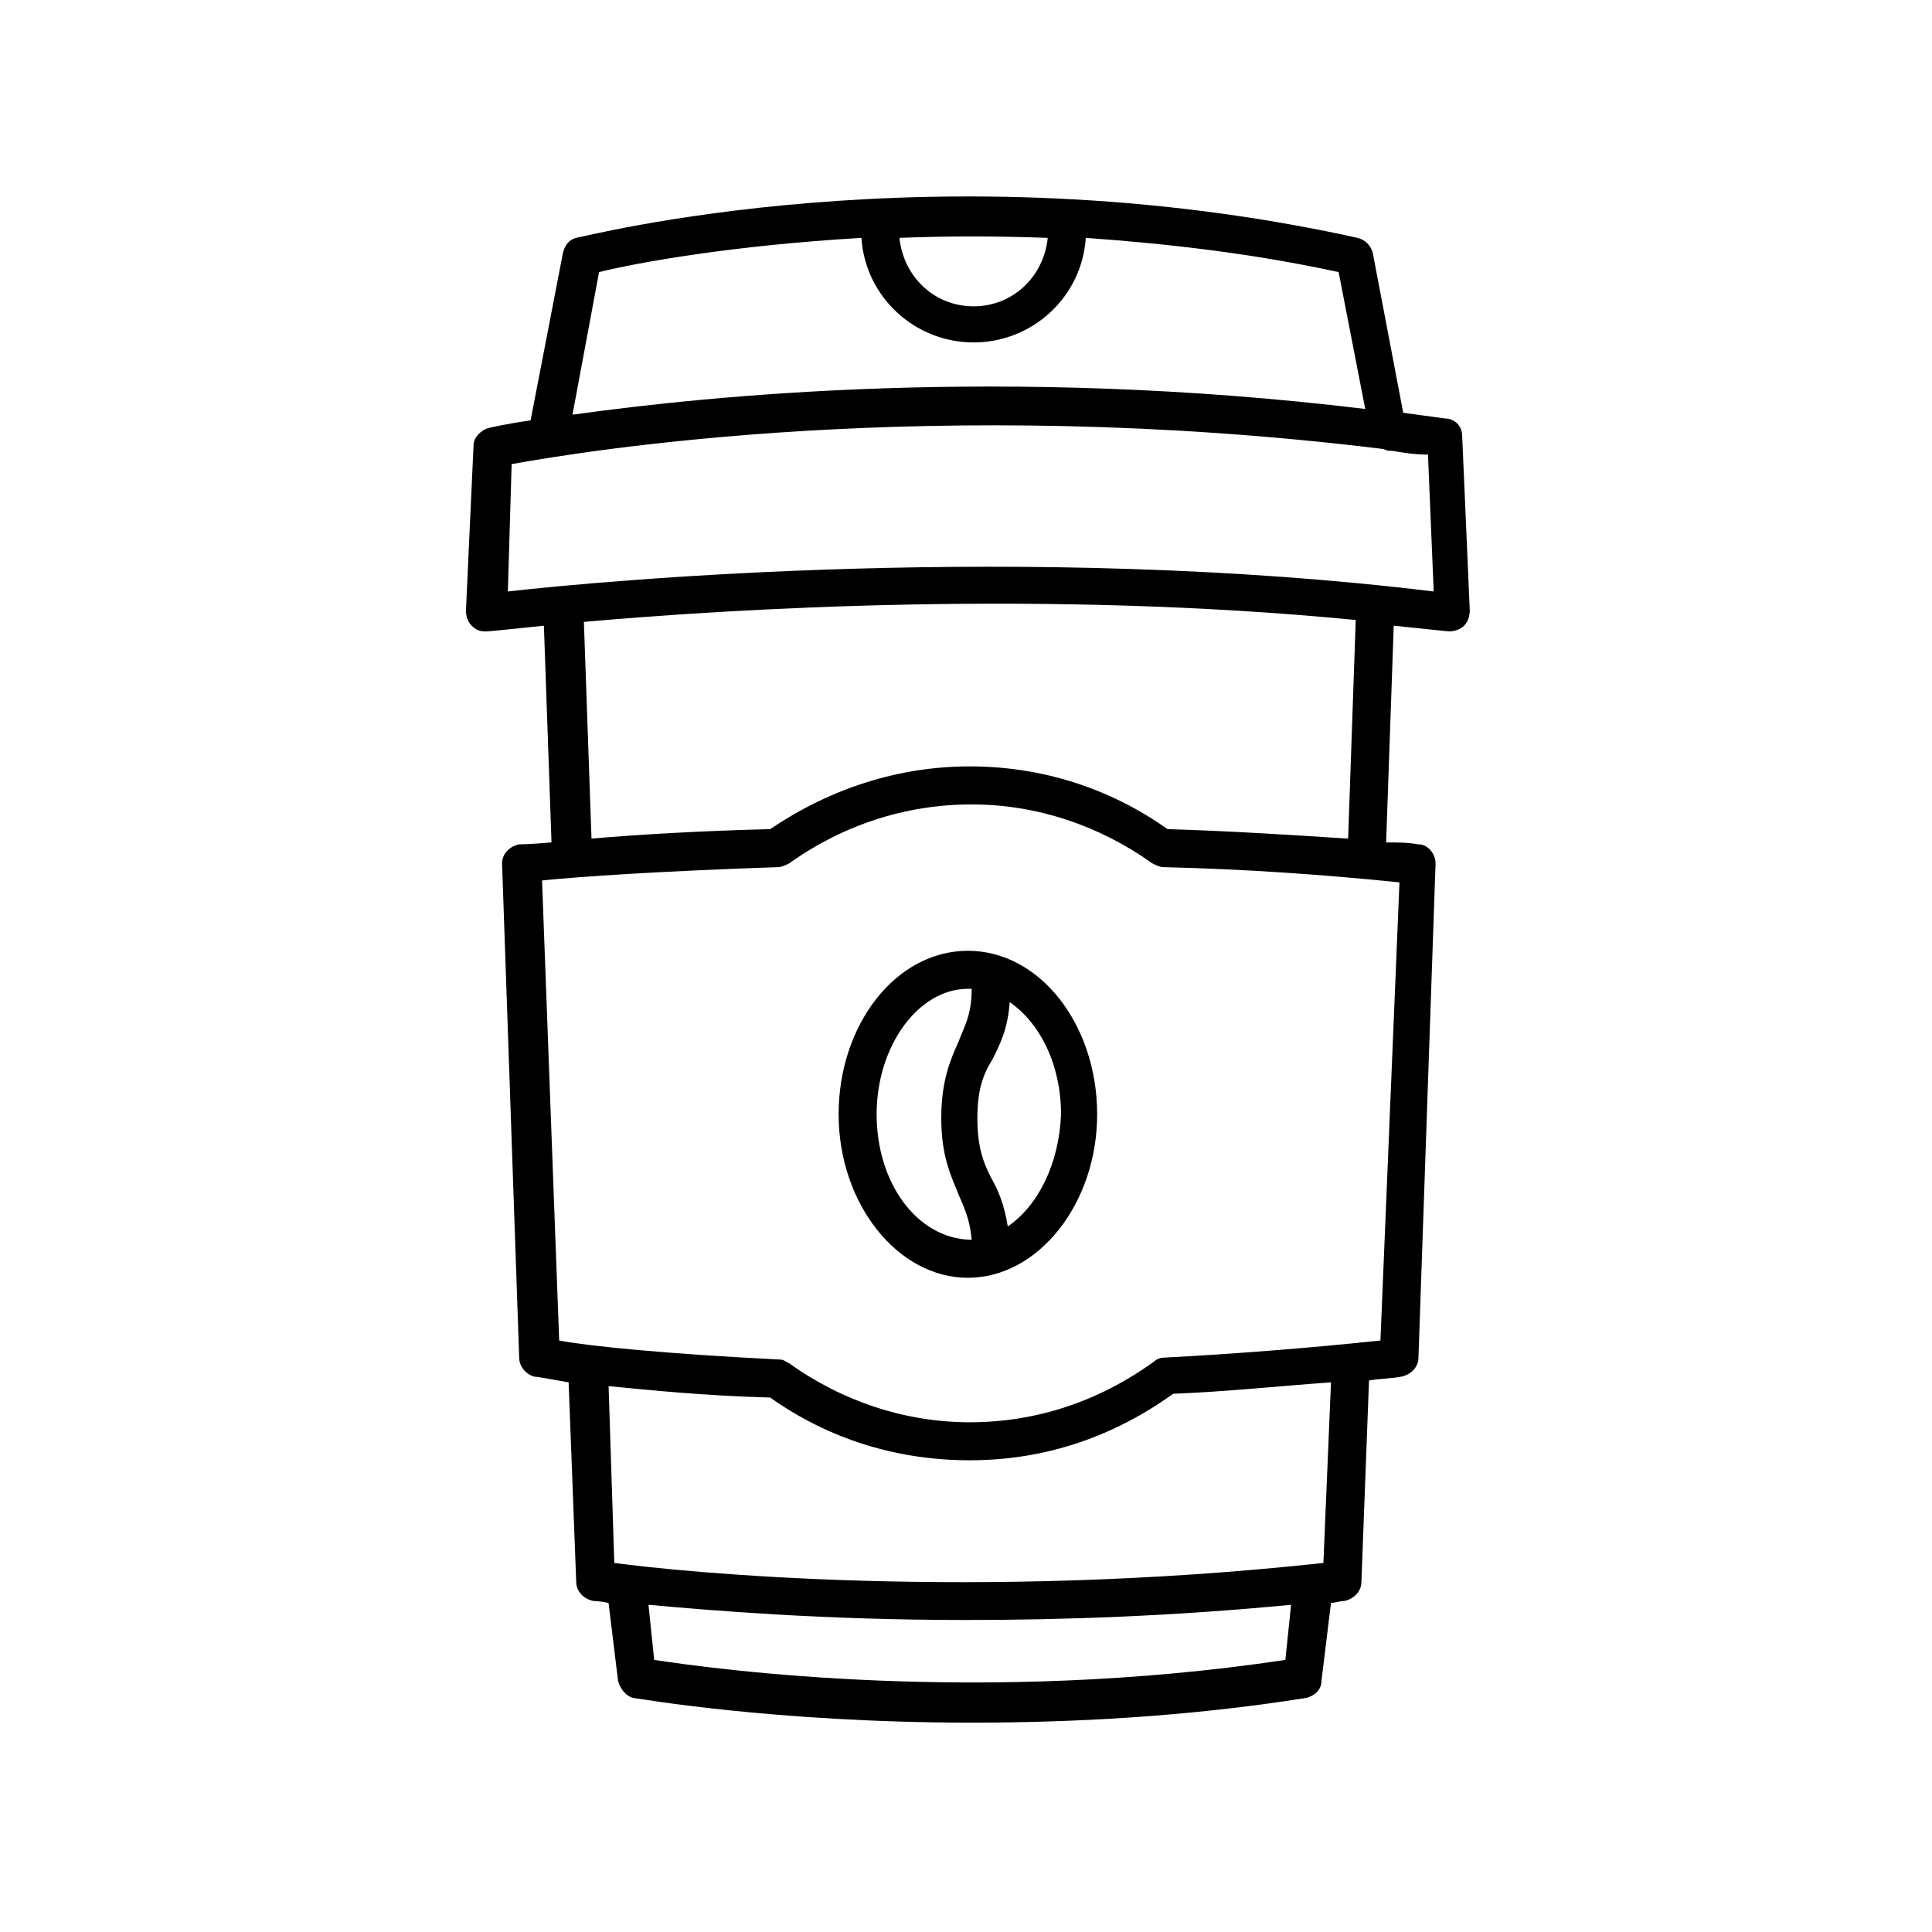 <?xml version="1.0" encoding="UTF-8"?>
<!-- The Best Svg Icon site in the world: iconSvg.co, Visit us! https://iconsvg.co -->
<svg fill="#000000" width="800px" height="800px" version="1.1" viewBox="144 144 512 512" xmlns="http://www.w3.org/2000/svg">
 <g>
  <path d="m400.5 395.97c-19.145 0-34.258 19.648-34.258 43.328s15.617 43.328 34.258 43.328 34.258-19.648 34.258-43.328-15.113-43.328-34.258-43.328zm-24.184 43.328c0-18.137 11.082-33.25 24.184-33.25h1.008c0 7.055-2.016 10.078-3.527 14.105-2.016 4.535-4.535 10.078-4.535 20.152 0 10.078 2.519 15.113 4.535 20.152 1.512 3.527 3.023 6.551 3.527 12.09h-0.504c-14.109-0.504-24.688-15.113-24.688-33.25zm34.762 29.723c-1.008-6.047-2.519-9.574-4.535-13.098-2.016-4.031-3.527-8.062-3.527-15.617 0-7.559 1.512-11.586 4.031-15.617 2.016-4.031 4.031-8.062 4.535-15.113 8.062 5.543 13.602 16.625 13.602 29.727-0.504 13.094-6.043 24.176-14.105 29.719z"/>
  <path d="m527.96 311.33c1.512 0 3.023-0.504 4.031-1.512 1.008-1.008 1.512-2.519 1.512-4.031l-2.016-46.352c0-2.519-2.016-4.535-4.535-4.535-3.527-0.504-7.559-1.008-11.082-1.512l-8.062-42.32c-0.504-2.016-2.016-3.527-4.031-4.031-111.85-24.688-206.06 0-207.07 0-2.016 0.504-3.023 2.016-3.527 4.031l-8.566 44.336c-7.055 1.008-11.082 2.016-11.082 2.016-2.016 0.504-4.031 2.519-4.031 4.535l-2.016 43.832c0 1.512 0.504 3.023 1.512 4.031 1.008 1.008 2.016 1.512 3.527 1.512h0.504c0.504 0 5.543-0.504 15.113-1.512l2.016 57.434c-5.543 0.504-8.566 0.504-8.566 0.504-2.519 0.504-4.535 2.519-4.535 5.039l4.535 130.99c0 2.519 2.016 4.535 4.031 5.039 0.504 0 3.527 0.504 9.07 1.512l2.016 52.898c0 2.519 2.016 4.535 4.535 5.039 0 0 1.512 0 4.031 0.504l2.519 20.656c0.504 2.016 2.016 4.031 4.031 4.535 0.504 0 37.281 6.551 89.68 6.551 26.199 0 56.93-1.512 88.672-6.551 2.016-0.504 4.031-2.016 4.031-4.535l2.519-20.656c1.008 0 2.519-0.504 3.527-0.504 2.519-0.504 4.535-2.519 4.535-5.039l2.016-53.402c3.023-0.504 6.047-0.504 8.566-1.008 2.519-0.504 4.535-2.519 4.535-5.039l4.535-130.99c0-2.519-2.016-5.039-4.535-5.039-3.023-0.504-5.543-0.504-8.566-0.504l2.016-57.434c5.031 0.504 9.566 1.008 14.602 1.512zm-106.3-104.29c-1.008 10.078-9.07 18.137-19.648 18.137s-18.641-8.062-19.648-18.137c12.594-0.504 25.691-0.504 39.297 0zm-118.9 9.07c10.078-2.519 35.266-7.055 69.527-9.07 1.008 15.617 14.105 27.711 29.727 27.711 15.617 0 28.719-12.09 29.727-27.711 21.16 1.512 43.832 4.031 67.008 9.07l7.055 36.273c-95.723-11.586-173.81-3.527-210.09 1.512zm-23.172 50.883c19.648-3.527 111.34-18.641 230.75-4.031 0.504 0 1.008 0.504 2.016 0.504h0.504c3.023 0.504 6.047 1.008 9.574 1.008l1.512 36.273c-107.82-13.098-218.65-3.023-245.36 0zm205.05 316.9c-80.609 12.09-150.64 2.519-167.27 0l-1.512-14.609c16.625 1.512 46.352 4.031 84.137 4.031 25.695 0 54.914-1.008 86.152-4.031zm10.078-25.695c-92.699 10.078-169.28 2.519-187.92 0l-1.512-46.855c10.578 1.008 24.688 2.519 42.824 3.023 15.617 11.082 33.754 16.625 52.898 16.625 19.648 0 37.785-6.047 53.906-17.633 13.602-0.504 27.711-2.016 41.816-3.023zm15.113-58.945c-19.145 2.016-38.289 3.527-57.434 4.535-1.008 0-2.016 0.504-2.519 1.008-14.609 10.578-31.234 16.121-48.867 16.121-17.129 0-33.754-5.543-47.863-15.617-1.008-0.504-1.512-1.008-2.519-1.008-30.23-1.512-50.383-3.527-58.441-5.039l-4.535-121.92c9.574-1.008 32.242-2.519 62.473-3.527 1.008 0 2.016-0.504 3.023-1.008 14.105-10.078 30.73-15.617 48.367-15.617 17.129 0 33.754 5.543 47.863 15.617 1.008 0.504 2.016 1.008 3.023 1.008 21.664 0.504 42.824 2.016 62.473 4.031zm-8.562-133.01c-15.617-1.008-31.234-2.016-47.863-2.519-15.617-11.082-33.754-16.625-52.395-16.625-19.145 0-37.281 6.047-52.898 16.625-19.648 0.504-35.77 1.512-47.359 2.519l-2.016-57.434c39.801-3.527 121.92-8.566 204.55-0.504z"/>
 </g>
</svg>